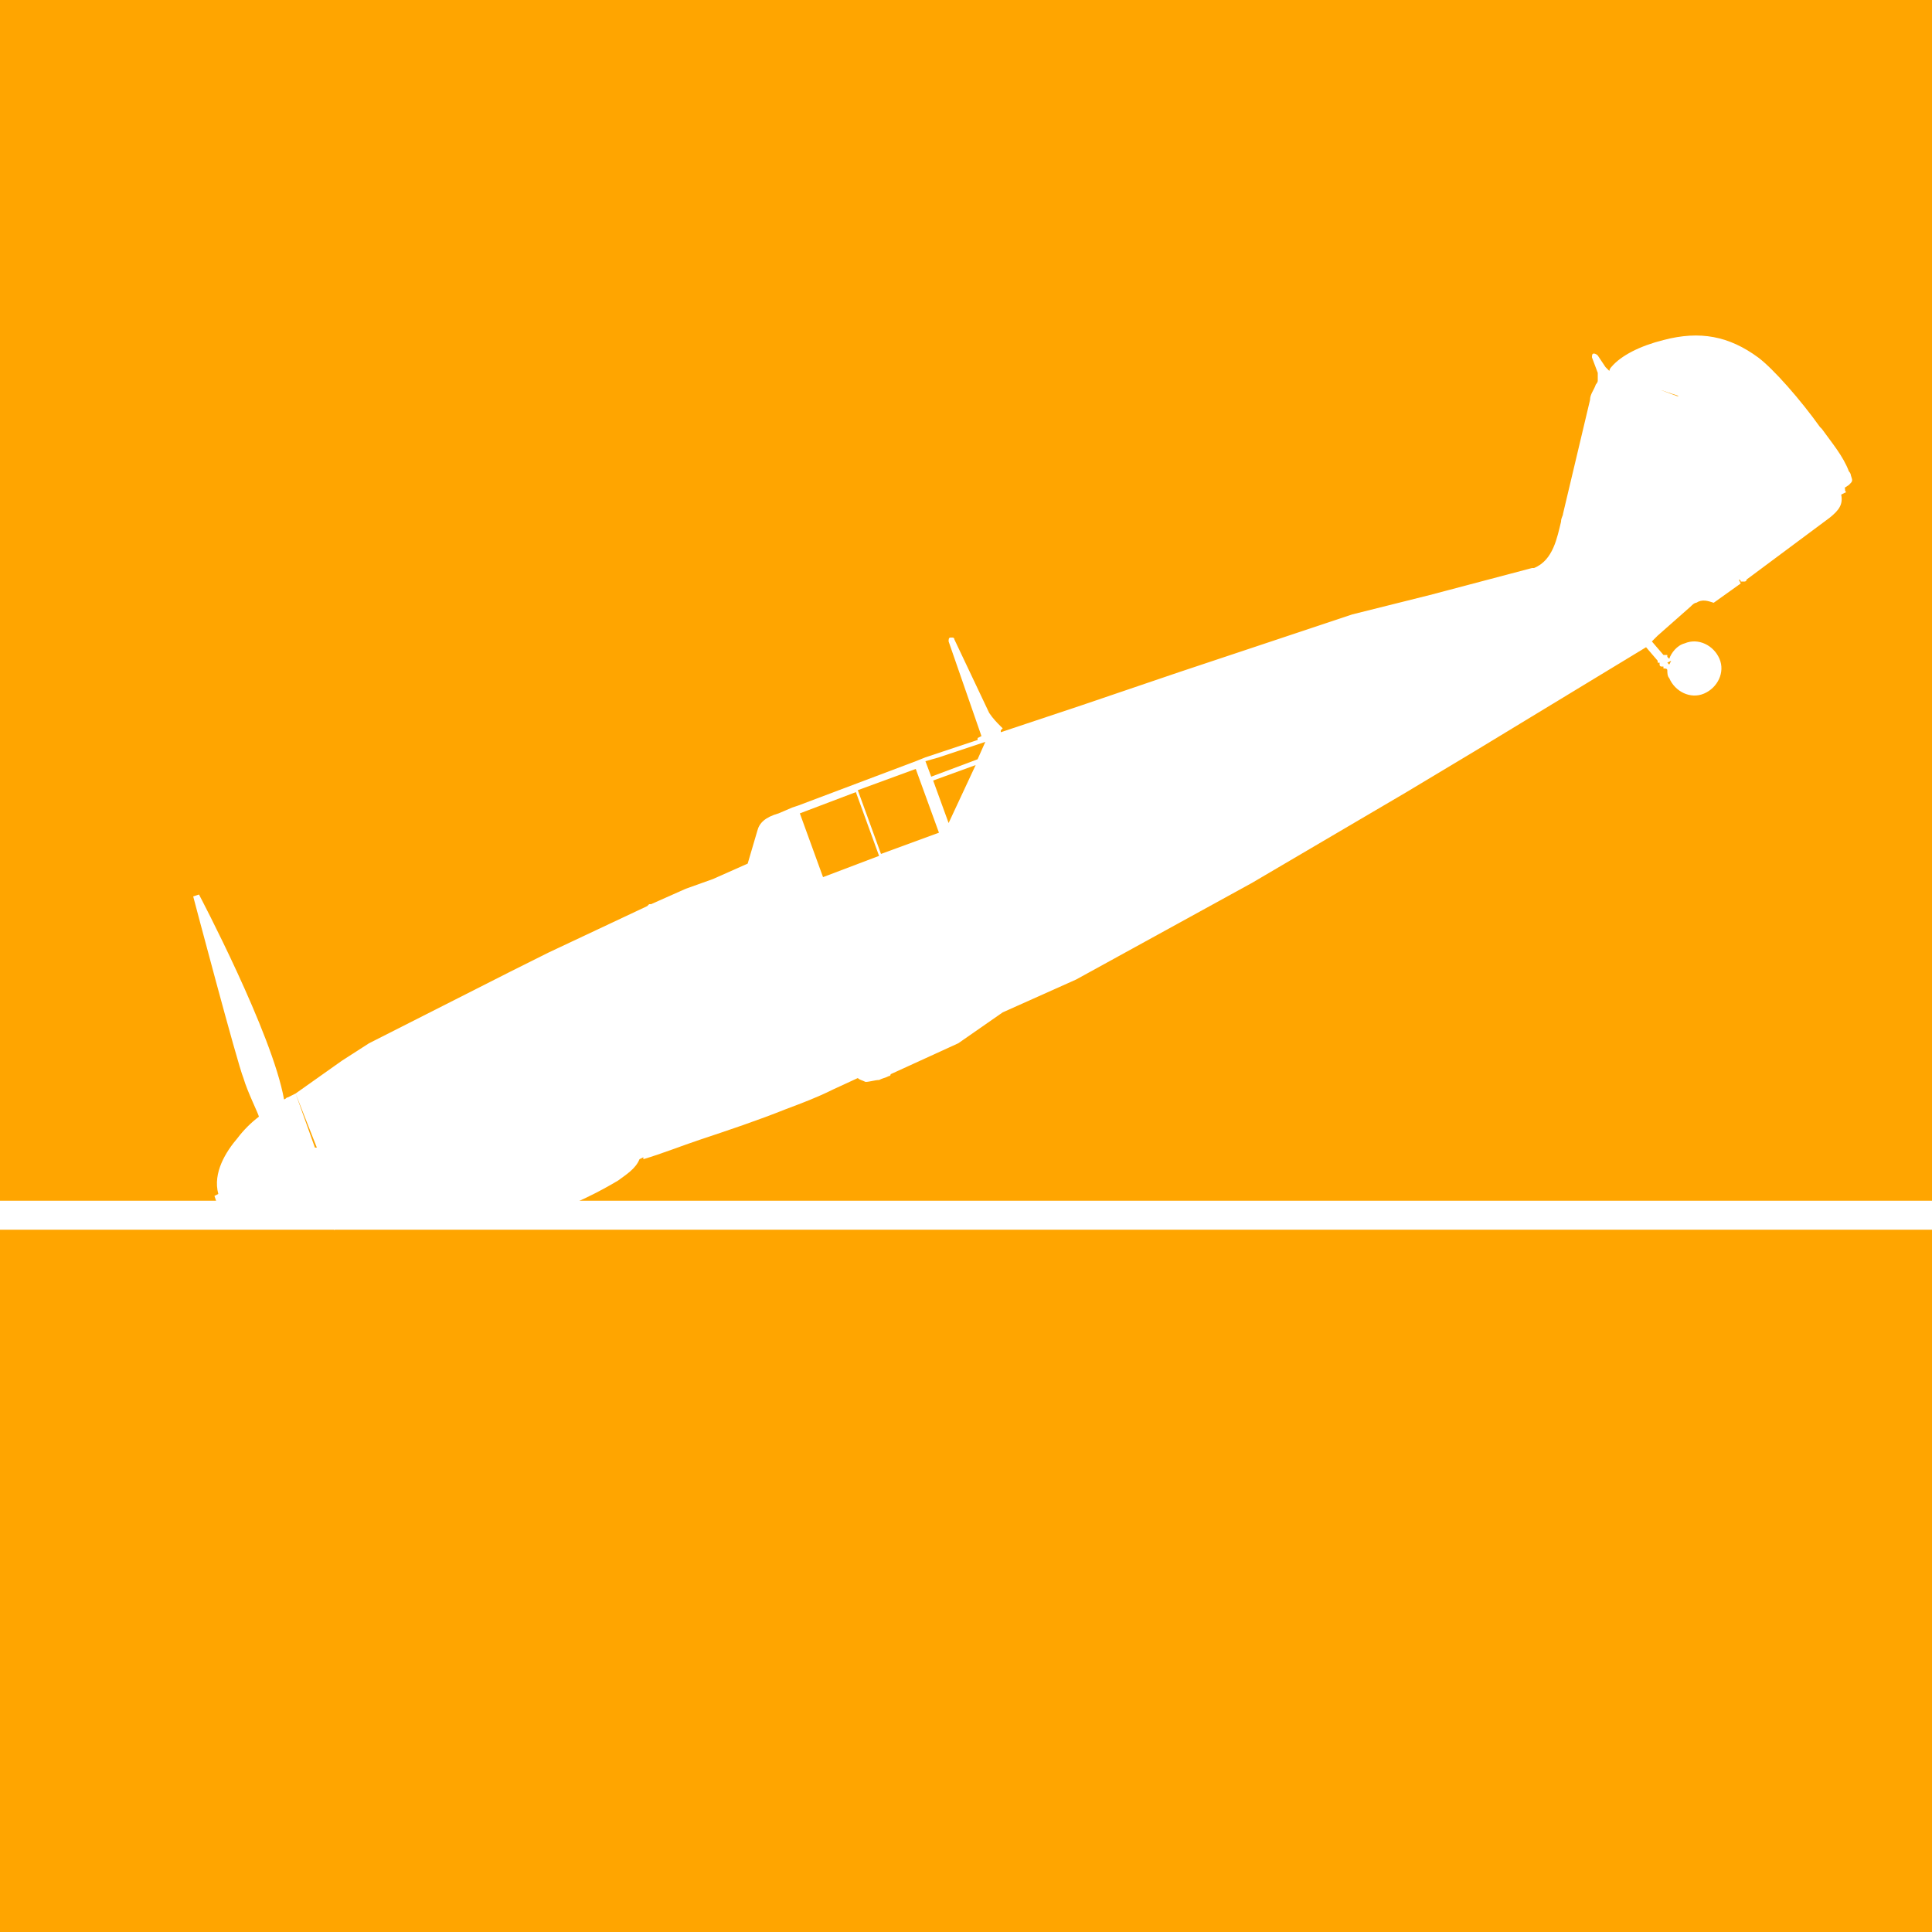 <?xml version="1.0" encoding="utf-8"?>
<!-- Generator: Adobe Illustrator 21.1.0, SVG Export Plug-In . SVG Version: 6.00 Build 0)  -->
<svg version="1.1" id="Warstwa_1" xmlns="http://www.w3.org/2000/svg" xmlns:xlink="http://www.w3.org/1999/xlink" x="0px" y="0px"
	 viewBox="0 0 100 100" style="enable-background:new 0 0 100 100;" xml:space="preserve">
<style type="text/css">
	.st0{fill:#FFA500;}
	.st1{fill:none;stroke:#FFFFFF;stroke-width:1.5;stroke-miterlimit:10;}
	.st2{fill:#FFFFFF;}
</style>
<rect class="st0" width="100" height="100"/>
<g>
	<g>
		<line class="st1" x1="0" y1="62.9" x2="100" y2="62.9"/>
	</g>
</g>
<path class="st2" d="M95.7,25.1c0.2-0.2,0.2-0.2,0.1-0.5c0,0,0-0.1-0.1-0.2c-0.3-0.8-0.9-1.5-1.4-2.2l-0.1-0.1l0,0
	c-1-1.4-2.4-3-3.2-3.6c-1.5-1.1-3-1.4-4.9-0.9c-1.2,0.3-2.2,0.8-2.7,1.4c-0.1,0.1-0.1,0.2-0.1,0.2c0,0,0,0.1,0.1,0.1l2.5,0.9l0.1,0
	l0,0l0.9,0.3l-0.1,0l-3.5-1.3l-0.2-0.2l-0.4-0.6c-0.1-0.1-0.2-0.1-0.2-0.1c-0.1,0-0.1,0.1-0.1,0.2l0.3,0.8c0,0.1,0,0.3,0,0.4
	c0,0.1-0.1,0.2-0.1,0.2c-0.1,0.3-0.3,0.5-0.3,0.8l-1.4,5.9c0,0.1-0.1,0.2-0.1,0.4c-0.2,0.8-0.4,2-1.4,2.4c0,0-0.1,0-0.1,0l-5.3,1.4
	l0,0l0,0l-4,1L61,34.8l-5,1.7l0,0l0,0l0,0l-4.2,1.4l0,0l0,0l0,0l0,0l0,0l0-0.1l0.1-0.1l0,0c0,0-0.1-0.1-0.1-0.1
	c-0.2-0.2-0.4-0.4-0.6-0.7l-1.8-3.8c0-0.1-0.1-0.1-0.1-0.1l-0.1,0c-0.1,0-0.1,0.1-0.1,0.2l1.7,4.9l-0.2,0.1l0,0.1l-2.7,0.9l0,0
	l-0.5,0.2l0,0l-6.1,2.3l0,0l-0.3,0.1l0,0l-0.7,0.3c0,0,0,0,0,0c-0.7,0.2-1,0.5-1.1,0.9l-0.5,1.7l-1.8,0.8l0,0L35.5,46l0,0l-1.8,0.8
	c0,0-0.1,0-0.1,0l0,0c0,0-0.1,0.1-0.1,0.1l-5.1,2.4l-2,1l0,0L19.1,54l-1.4,0.9l-2.4,1.7l0,0l1.1,2.8l-0.1,0l-1-2.8l-0.4,0.2l0,0
	c-0.1,0-0.1,0.1-0.2,0.1c0,0,0,0,0,0c-0.6-3.4-4.4-10.6-4.4-10.6L10,46.4c0,0,2.3,8.7,2.6,9.4c0.2,0.7,0.8,1.9,0.8,2
	c-0.4,0.3-0.8,0.7-1.1,1.1c-0.6,0.7-1.3,1.8-1,2.9l-0.2,0.1l0.3,0.9l0.2-0.1C12.2,64,13.4,63,15,63c0.1,0.2,2.4-0.5,3,0
	c0,0,0.9-2,1-2c0,0-3,0-3,0c0,0,1,2,1,2c0.1-1,0.7,1.9,0,0c0,0,1-1,1-1c0,0-1,1-1,1l0,0h1l-1.1-1.7L18,61v2l2.7,0.6l0,0l0,0l0,0
	l0.1,0l4.7-1.2l0,0l0.7,0.7l0,0l0,0c0.5,0.1,1.1,0.1,1.7-0.1c0.2-0.1,0.3-0.1,0.5-0.2c1.4-0.5,2.6-1.1,3.6-1.7
	c0.4-0.3,0.9-0.6,1.1-1.1l0.2-0.1l0,0.1l0,0l0,0c1-0.3,2-0.7,2.9-1c1.5-0.5,3-1,4.5-1.6c0.8-0.3,1.6-0.6,2.4-1l1.3-0.6l0,0l0,0
	c0.1,0.1,0.2,0.1,0.4,0.2l0,0l0,0c0,0,0,0,0,0l0,0l0,0c0.2,0,0.5-0.1,0.7-0.1c0.2-0.1,0.3-0.1,0.5-0.2c0,0,0.1,0,0.1-0.1l3.5-1.6
	l0,0l0,0l0,0l0,0l2.3-1.6l3.8-1.7l9.1-5l8-4.7l3.5-2.1l0,0l0,0l0,0l8.9-5.4l0.6,0.7c0,0,0,0.1,0,0.1c0,0,0.1,0,0.1,0c0,0,0,0,0,0.1
	c0,0,0,0.1,0.1,0.1c0,0,0.1,0,0.1,0c0,0,0,0,0,0c0,0,0,0,0,0l0,0l0,0l0,0.1l0,0l0,0c0.1,0,0.2,0,0.2,0.1c0,0.1,0,0.3,0.1,0.4
	c0.3,0.7,1.1,1.1,1.8,0.8c0.7-0.3,1.1-1.1,0.8-1.8c-0.3-0.7-1.1-1.1-1.8-0.8c-0.4,0.1-0.7,0.5-0.8,0.8c0,0,0,0-0.1-0.1
	c0,0,0,0,0-0.1c0,0,0,0-0.1,0c0,0,0,0-0.1,0l-0.6-0.7l0.3-0.3l1.7-1.5c0.1-0.1,0.2-0.2,0.3-0.2c0.3-0.2,0.6-0.1,0.9,0l0,0l1.4-1l0,0
	l-0.1-0.2c0,0,0.1,0,0.1,0.1c0.1,0,0.1,0,0.2,0c0,0,0.1,0,0.1-0.1l4.3-3.2c0.5-0.4,0.7-0.7,0.6-1.2l0.2-0.1l0,0c0,0,0.1,0,0-0.1
	l0-0.1c0,0,0-0.1-0.1,0L95.7,25.1C95.7,25.1,95.7,25.1,95.7,25.1L95.7,25.1z M38.5,45.7L38.5,45.7L38.5,45.7L38.5,45.7z M45.5,44.3
	l-2.9,1.1l-1.2-3.3l2.9-1.1L45.5,44.3z M48.6,43.1l-3,1.1l-1.2-3.3l3-1.1L48.6,43.1z M50.5,39.6l-1.4,3l-0.8-2.2L50.5,39.6
	L50.5,39.6L50.5,39.6z M50.6,39.3l-2.4,0.9l-0.3-0.8l0.7-0.2l2.4-0.8L50.6,39.3z M86.5,34.2l-0.1,0.2c0,0-0.1-0.1-0.1-0.1L86.5,34.2
	z"/>
</svg>
